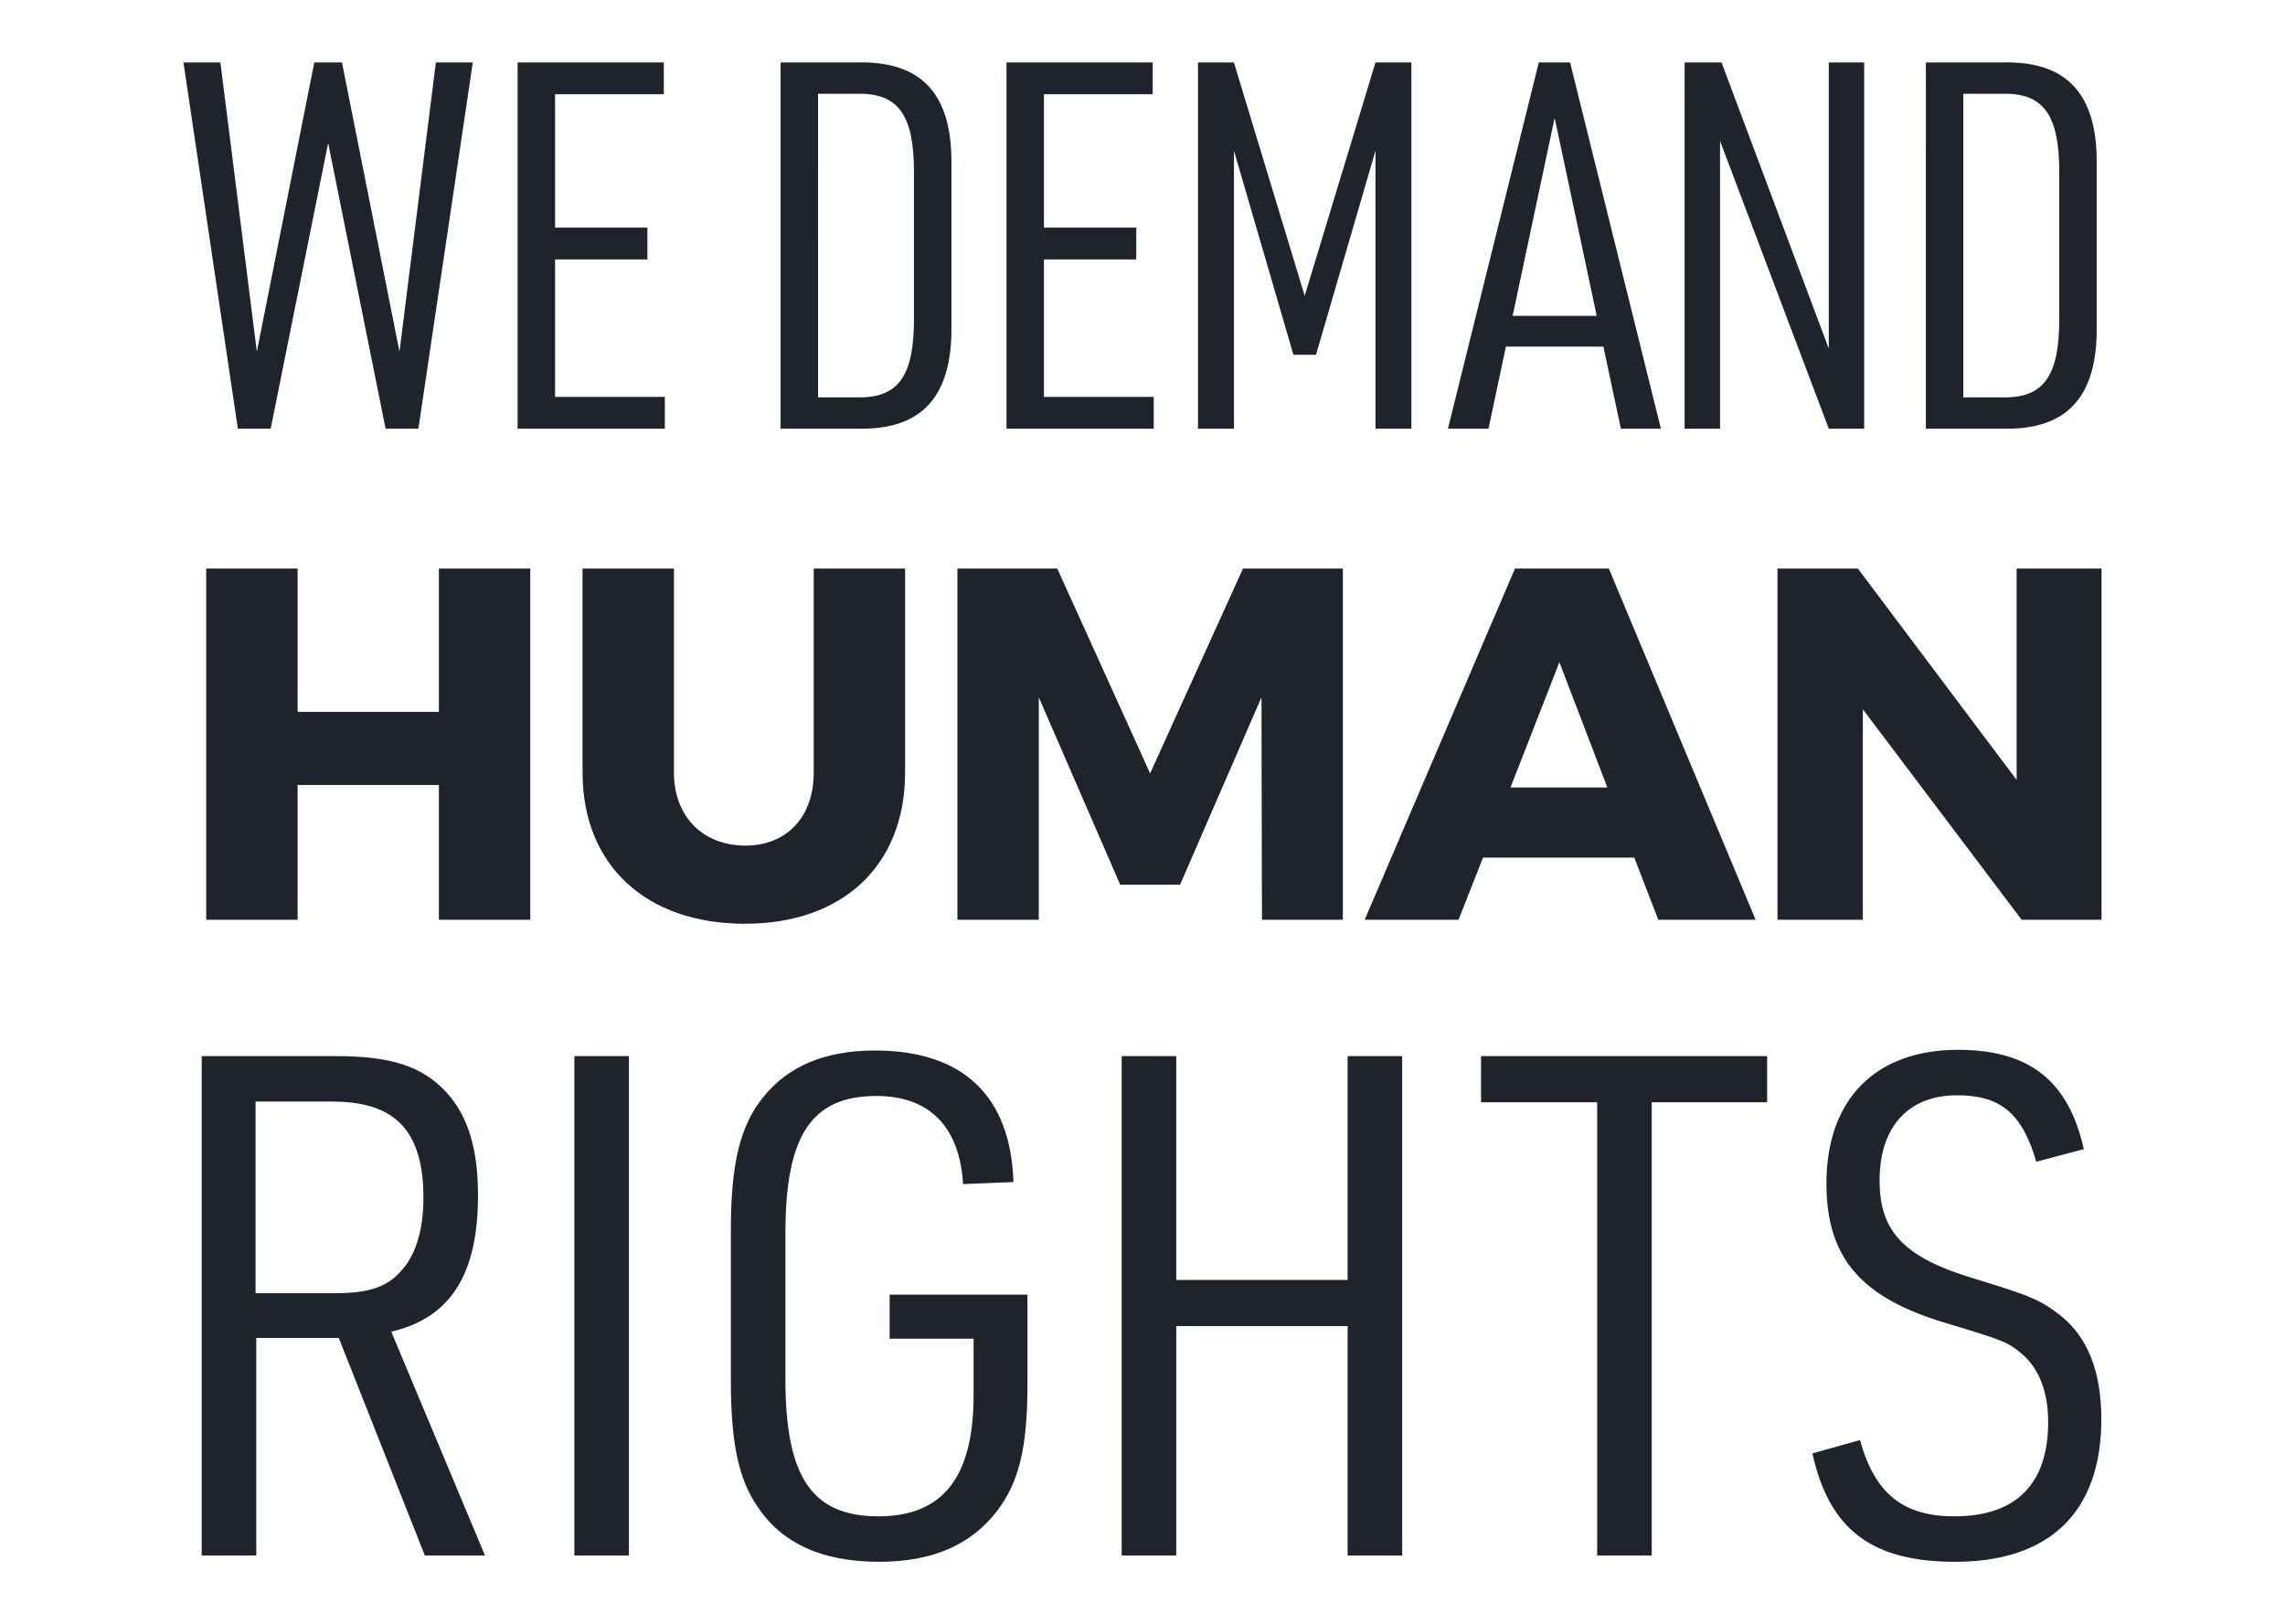 <svg id="Layer_1" data-name="Layer 1" xmlns="http://www.w3.org/2000/svg" viewBox="0 0 294 209"><defs><style>.cls-1{fill:#1f232b;}</style></defs><title>haslo2</title><g id="Page-1"><g id="Chapter06.10.02-Copy"><g id="Banner_Hasla_haslo3" data-name="Banner/Hasla/haslo3"><path id="WE-DEMAND-HUMAN-RIGH" class="cls-1" d="M26.535,73.16H38.291V91.6H56.47V73.16H68.226v45.189H56.47V101.008H38.291v17.341H26.535ZM86.712,99.4c0,5.8,3.854,9.412,9.186,9.412,5.2,0,8.8-3.545,8.8-9.412V73.16h11.756V99.4c0,11.926-7.966,19.468-20.621,19.468-12.719,0-20.878-7.542-20.878-19.468V73.16H86.712ZM123.185,73.16h12.848l11.948,26.365L159.929,73.16h12.848v45.189H162.371l-.064-28.622-10.471,24.109h-7.709L133.656,89.727v28.622H123.185Zm90.176,45.189-3.083-7.993H190.814l-3.148,7.993H175.589L194.925,73.16H207l18.886,45.189Zm-19.015-17.018h12.462l-6.167-16.116ZM228.7,73.16h10.342l20.428,27.2V73.16h10.921v45.189H260.112L239.684,91.274v27.075H228.7Z"/><path id="RIGHTS" class="cls-1" d="M32.972,172.17v27.99h-7.02V135.9h17.28c7.2,0,11.16,1.35,14.22,4.68,2.79,3.06,4.05,7.29,4.05,13.23,0,10.17-3.51,15.75-11.16,17.55l12.06,28.8h-7.74l-11.07-27.99Zm-.09-5.76h10.17c4.5,0,6.84-.81,8.73-3.06,1.8-2.07,2.7-5.31,2.7-9.18,0-8.64-3.6-12.42-11.7-12.42h-9.9ZM73.9,200.16V135.9h7.02v64.26Zm40.566-27.9v-5.67h17.73V178.2c0,8.01-1.08,12.6-3.96,16.29-3.33,4.32-8.28,6.48-15.12,6.48-7.29,0-12.51-2.34-15.66-7.11-2.43-3.51-3.42-8.28-3.42-16.11V158.4c0-8.64,1.17-13.5,4.14-17.19,3.24-4.05,8.01-6.03,14.4-6.03,11.34,0,17.46,5.85,17.82,16.92l-6.48.27c-.45-7.38-4.32-11.34-11.16-11.34-8.37,0-11.7,5.13-11.7,17.64v18.81c0,12.6,3.42,17.64,11.97,17.64,8.28,0,12.24-5.04,12.24-15.57v-7.29Zm29.856,27.9V135.9h7.02v28.8h22.05V135.9h7.02v64.26h-7.02V170.64H151.34v29.52Zm61.176,0V141.84h-14.94V135.9h36.81v5.94h-14.85v58.32Zm27.7-13.14,6.12-1.71c1.89,6.84,5.49,9.81,12.15,9.81,7.92,0,12.06-4.14,12.06-12.15,0-3.69-1.08-6.66-3.15-8.55-1.98-1.71-2.43-1.89-9.9-4.14-10.98-3.24-15.48-8.37-15.48-18,0-10.8,6.3-17.19,16.92-17.19,9.18,0,14.22,3.96,16.2,12.78l-6.12,1.62c-1.8-6.21-4.59-8.55-10.17-8.55-6.3,0-9.99,4.05-9.99,10.98,0,6.57,3.15,9.9,12.15,12.6,7.38,2.25,8.64,2.79,11.25,4.86q5.13,4.185,5.13,13.23c0,11.88-6.57,18.36-18.81,18.36C240.842,200.97,235.352,196.83,233.192,187.02Z"/><path id="WE-DEMAND-Copy" class="cls-1" d="M30.605,55.16l-7-47.124h4.752L33.047,45.26,40.439,8.036H44L51.4,45.26,56.081,8.036h4.752l-7,47.124H49.613L42.221,18.4,34.829,55.16Zm35.993,0V8.036h18.81v4.092H71.417v17.16H83.3V33.38H71.417V51.068H85.541V55.16Zm33.838,0V8.036h9.9c8.316-.2,12.21,4.158,12.078,13.2V41.894c.132,9.108-3.762,13.464-12.078,13.266Zm4.818-4.026H110.4c5.148.066,7.194-2.706,7.194-10.032V22.094c0-7.326-2.046-10.1-7.194-10.032h-5.148ZM129.5,55.16V8.036h18.81v4.092H134.318v17.16H146.2V33.38h-11.88V51.068h14.124V55.16Zm24.641,0V8.036h4.62l9.108,30.03,9.108-30.03h4.62V55.16h-4.62V19.388l-7.656,26.268h-2.9l-7.656-26.268V55.16ZM206.3,44.6h-12.54l-2.244,10.56h-5.214L197.989,8.036h4.026L213.7,55.16h-5.148Zm-.858-3.96-5.412-25.476L194.623,40.64Zm11.309,14.52V8.036h4.752L235.3,44.864V8.036h4.554V55.16H235.3L221.31,18.134V55.16Zm31.043,0V8.036h9.9c8.316-.2,12.21,4.158,12.078,13.2V41.894C269.909,51,266.015,55.358,257.7,55.16Zm4.818-4.026h5.148c5.148.066,7.194-2.706,7.194-10.032V22.094c0-7.326-2.046-10.1-7.194-10.032h-5.148Z"/></g></g></g></svg>
